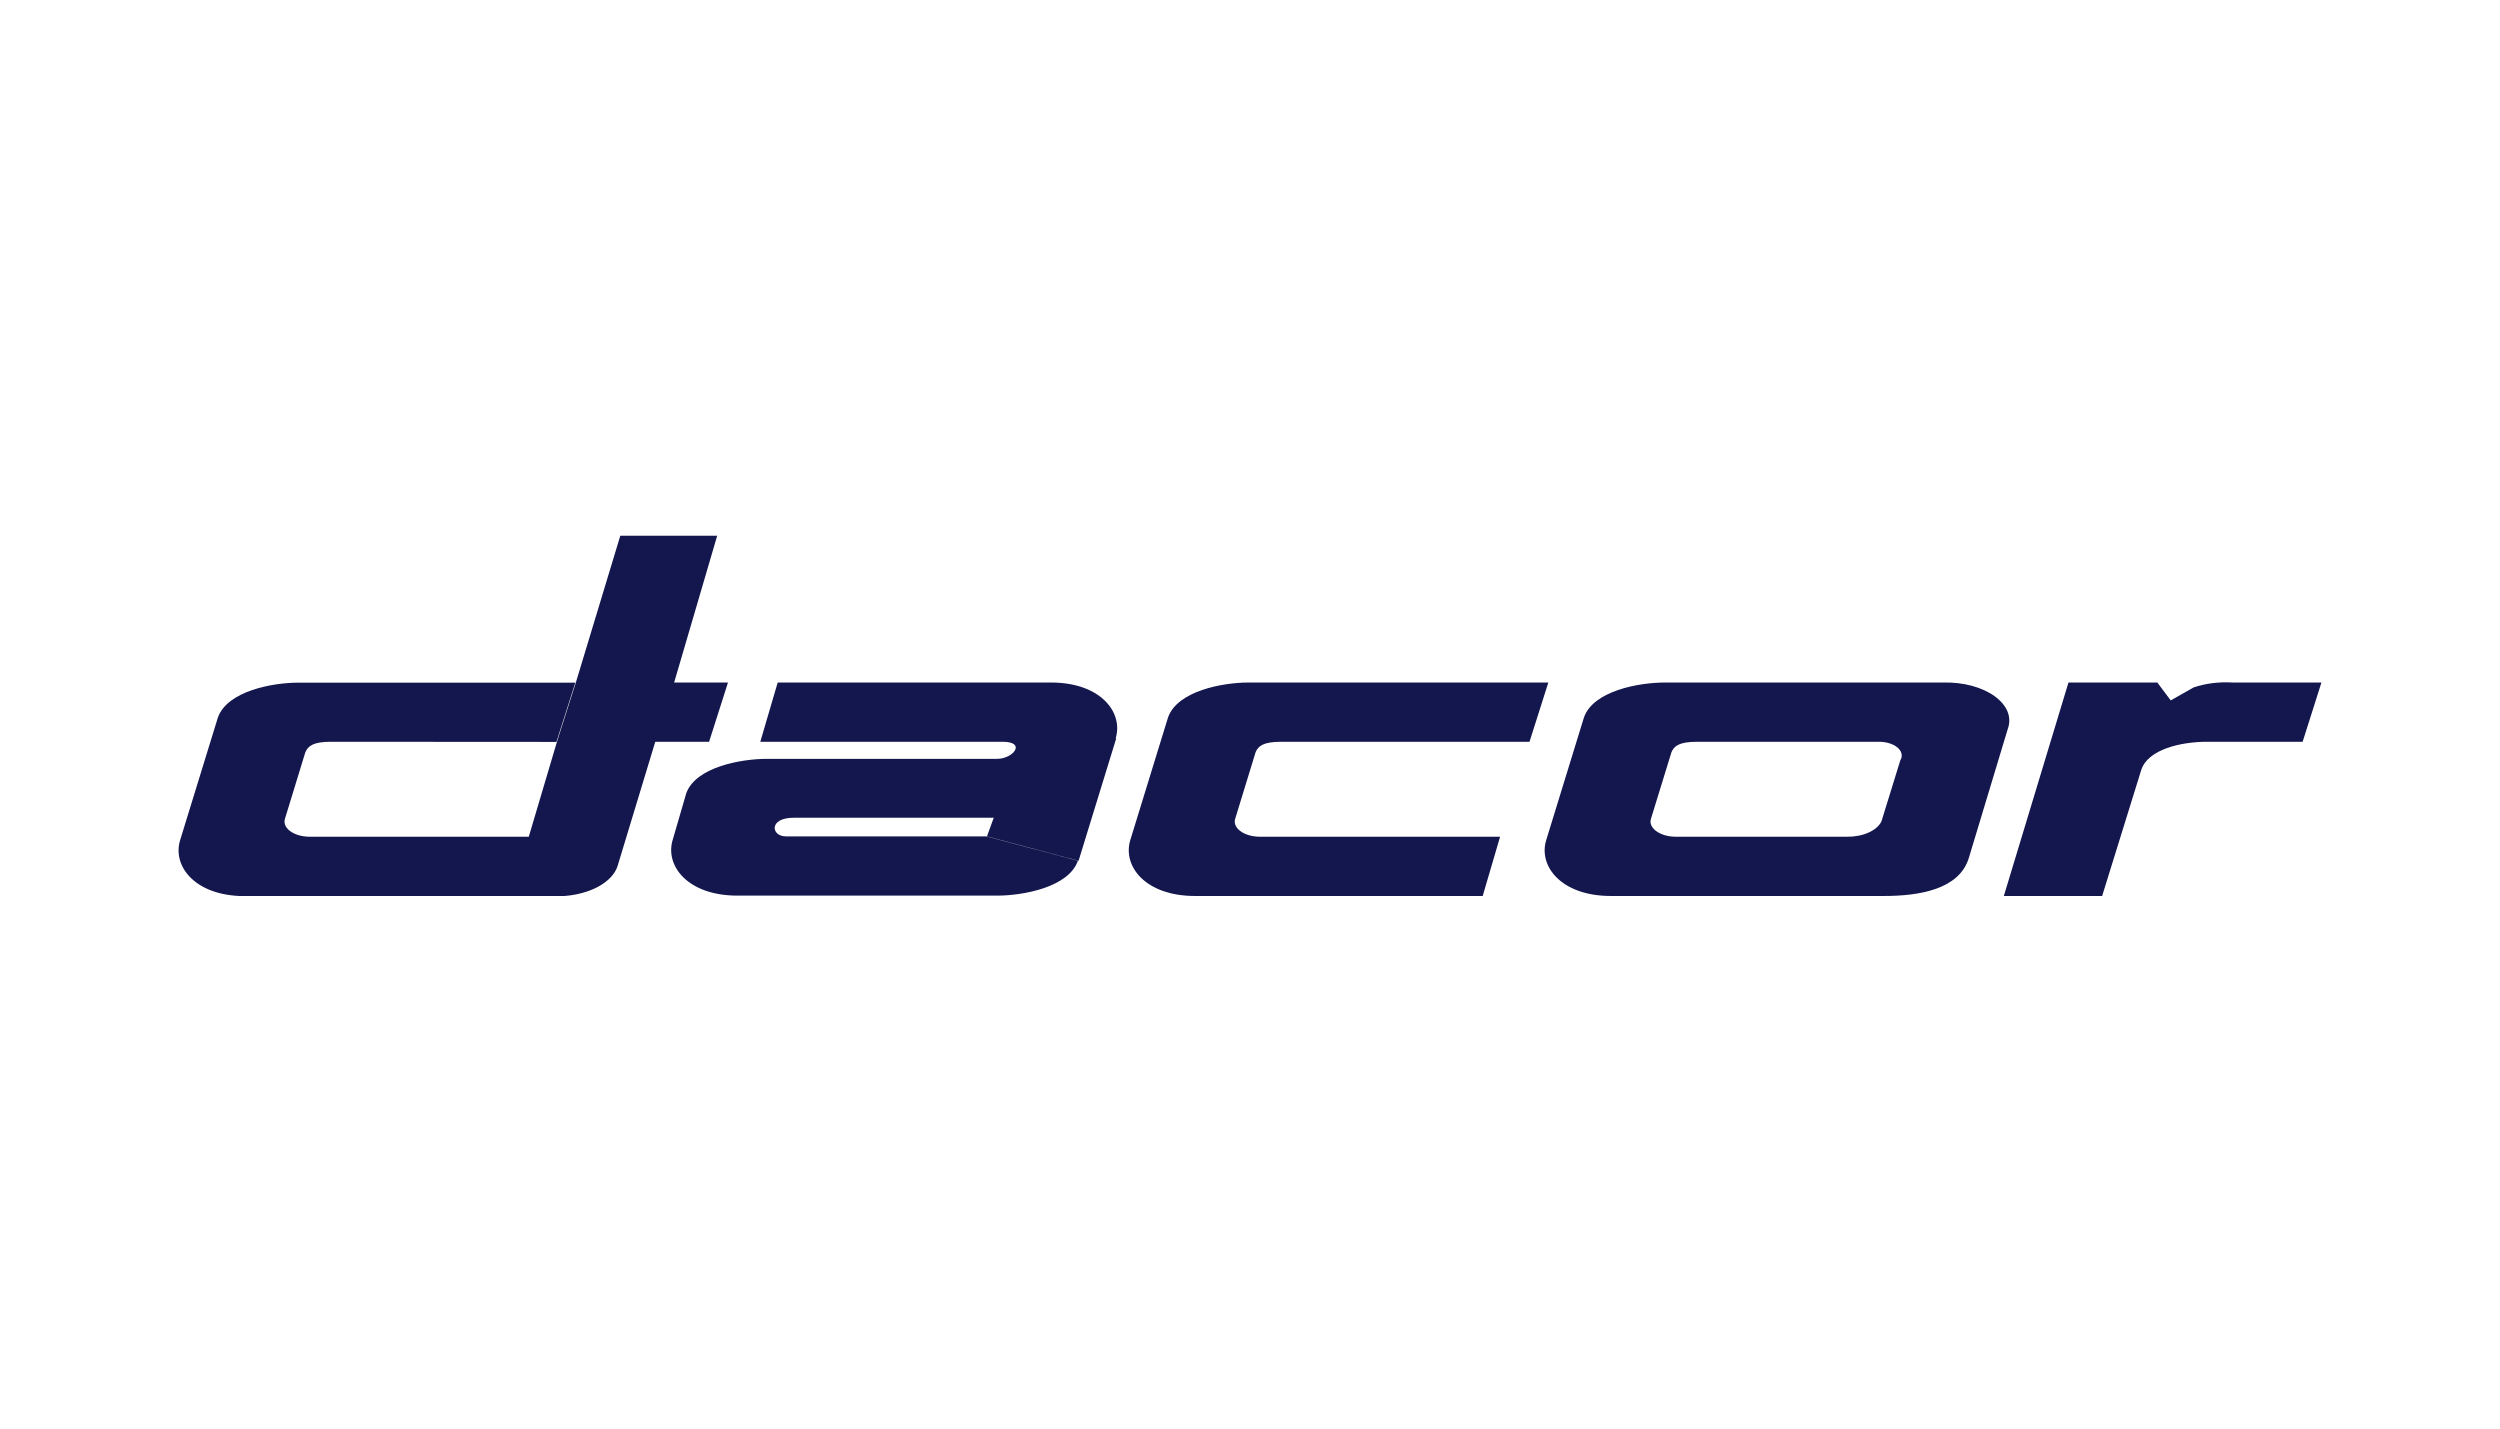 <svg width="140" height="80" viewBox="0 0 140 80" fill="none" xmlns="http://www.w3.org/2000/svg">
<path fill-rule="evenodd" clip-rule="evenodd" d="M105.133 41.54C105.348 41.532 105.561 41.556 105.756 41.61C105.951 41.664 106.12 41.747 106.247 41.851C106.375 41.955 106.458 42.076 106.484 42.204C106.514 42.333 106.491 42.463 106.416 42.584L105.362 45.994C105.242 46.25 104.983 46.473 104.627 46.63C104.275 46.786 103.84 46.866 103.401 46.857H93.823C93.613 46.855 93.407 46.824 93.216 46.768C93.028 46.711 92.864 46.63 92.732 46.53C92.601 46.43 92.511 46.313 92.462 46.19C92.417 46.065 92.417 45.937 92.466 45.812L93.599 42.131C93.748 41.768 94.049 41.54 95.031 41.54L93.224 38.222C91.791 38.222 89.226 38.678 88.701 40.178L86.59 47.039C86.136 48.493 87.418 50.175 90.208 50.175H105.505C107.466 50.175 109.724 49.811 110.256 48.04L112.438 40.813C112.554 40.493 112.547 40.161 112.42 39.843C112.288 39.525 112.038 39.23 111.689 38.98C111.34 38.729 110.897 38.53 110.402 38.399C109.903 38.268 109.364 38.207 108.82 38.222H93.224L95.031 41.54H105.133Z" fill="#13174E"/>
<path fill-rule="evenodd" clip-rule="evenodd" d="M85.686 41.54H71.74C70.761 41.54 70.457 41.768 70.311 42.132L69.182 45.813C69.133 45.937 69.133 46.065 69.178 46.19C69.223 46.314 69.313 46.43 69.445 46.53C69.572 46.63 69.741 46.712 69.928 46.768C70.116 46.825 70.326 46.855 70.536 46.857H84.005L83.031 50.175H66.917C64.127 50.175 62.852 48.493 63.298 47.039L65.409 40.179C65.935 38.678 68.503 38.222 69.898 38.222H86.706L85.652 41.54H85.686Z" fill="#13174E"/>
<path fill-rule="evenodd" clip-rule="evenodd" d="M18.529 41.539C17.555 41.539 17.247 41.768 17.097 42.131L15.969 45.813C15.923 45.936 15.919 46.065 15.965 46.189C16.009 46.313 16.103 46.43 16.231 46.53C16.362 46.63 16.527 46.711 16.715 46.768C16.906 46.825 17.112 46.855 17.323 46.857H29.611L31.19 41.539L32.248 38.221L34.737 30H40.163L37.752 38.221H40.767L39.709 41.539H36.695L34.583 48.5C34.441 48.944 34.059 49.349 33.504 49.652C32.975 49.939 32.315 50.121 31.613 50.175H13.388C10.823 50.051 9.656 48.444 10.088 47.046L12.2 40.186C12.732 38.686 15.29 38.229 16.689 38.229H32.217L31.16 41.547L18.529 41.539Z" fill="#13174E"/>
<path fill-rule="evenodd" clip-rule="evenodd" d="M121.56 39.223L122.842 38.496C123.506 38.27 124.271 38.175 125.029 38.221H130.001L128.947 41.539H123.592C122.164 41.539 120.277 41.949 119.906 43.129L117.72 50.175H112.215L115.834 38.221H120.81L121.56 39.223Z" fill="#13174E"/>
<path fill-rule="evenodd" clip-rule="evenodd" d="M62.475 41.358C62.924 39.904 61.645 38.221 58.856 38.221H43.551L42.577 41.539H56.144C57.498 41.539 56.744 42.495 55.841 42.495H42.948C41.519 42.495 38.958 42.947 38.429 44.428L37.675 47.019C37.222 48.473 38.504 50.155 41.294 50.155H55.841C57.273 50.155 59.838 49.699 60.363 48.202L55.233 46.837H44.009C43.18 46.837 43.027 45.793 44.455 45.793H55.65L55.27 46.837L60.401 48.202L62.512 41.338L62.475 41.358Z" fill="#13174E"/>
</svg>
